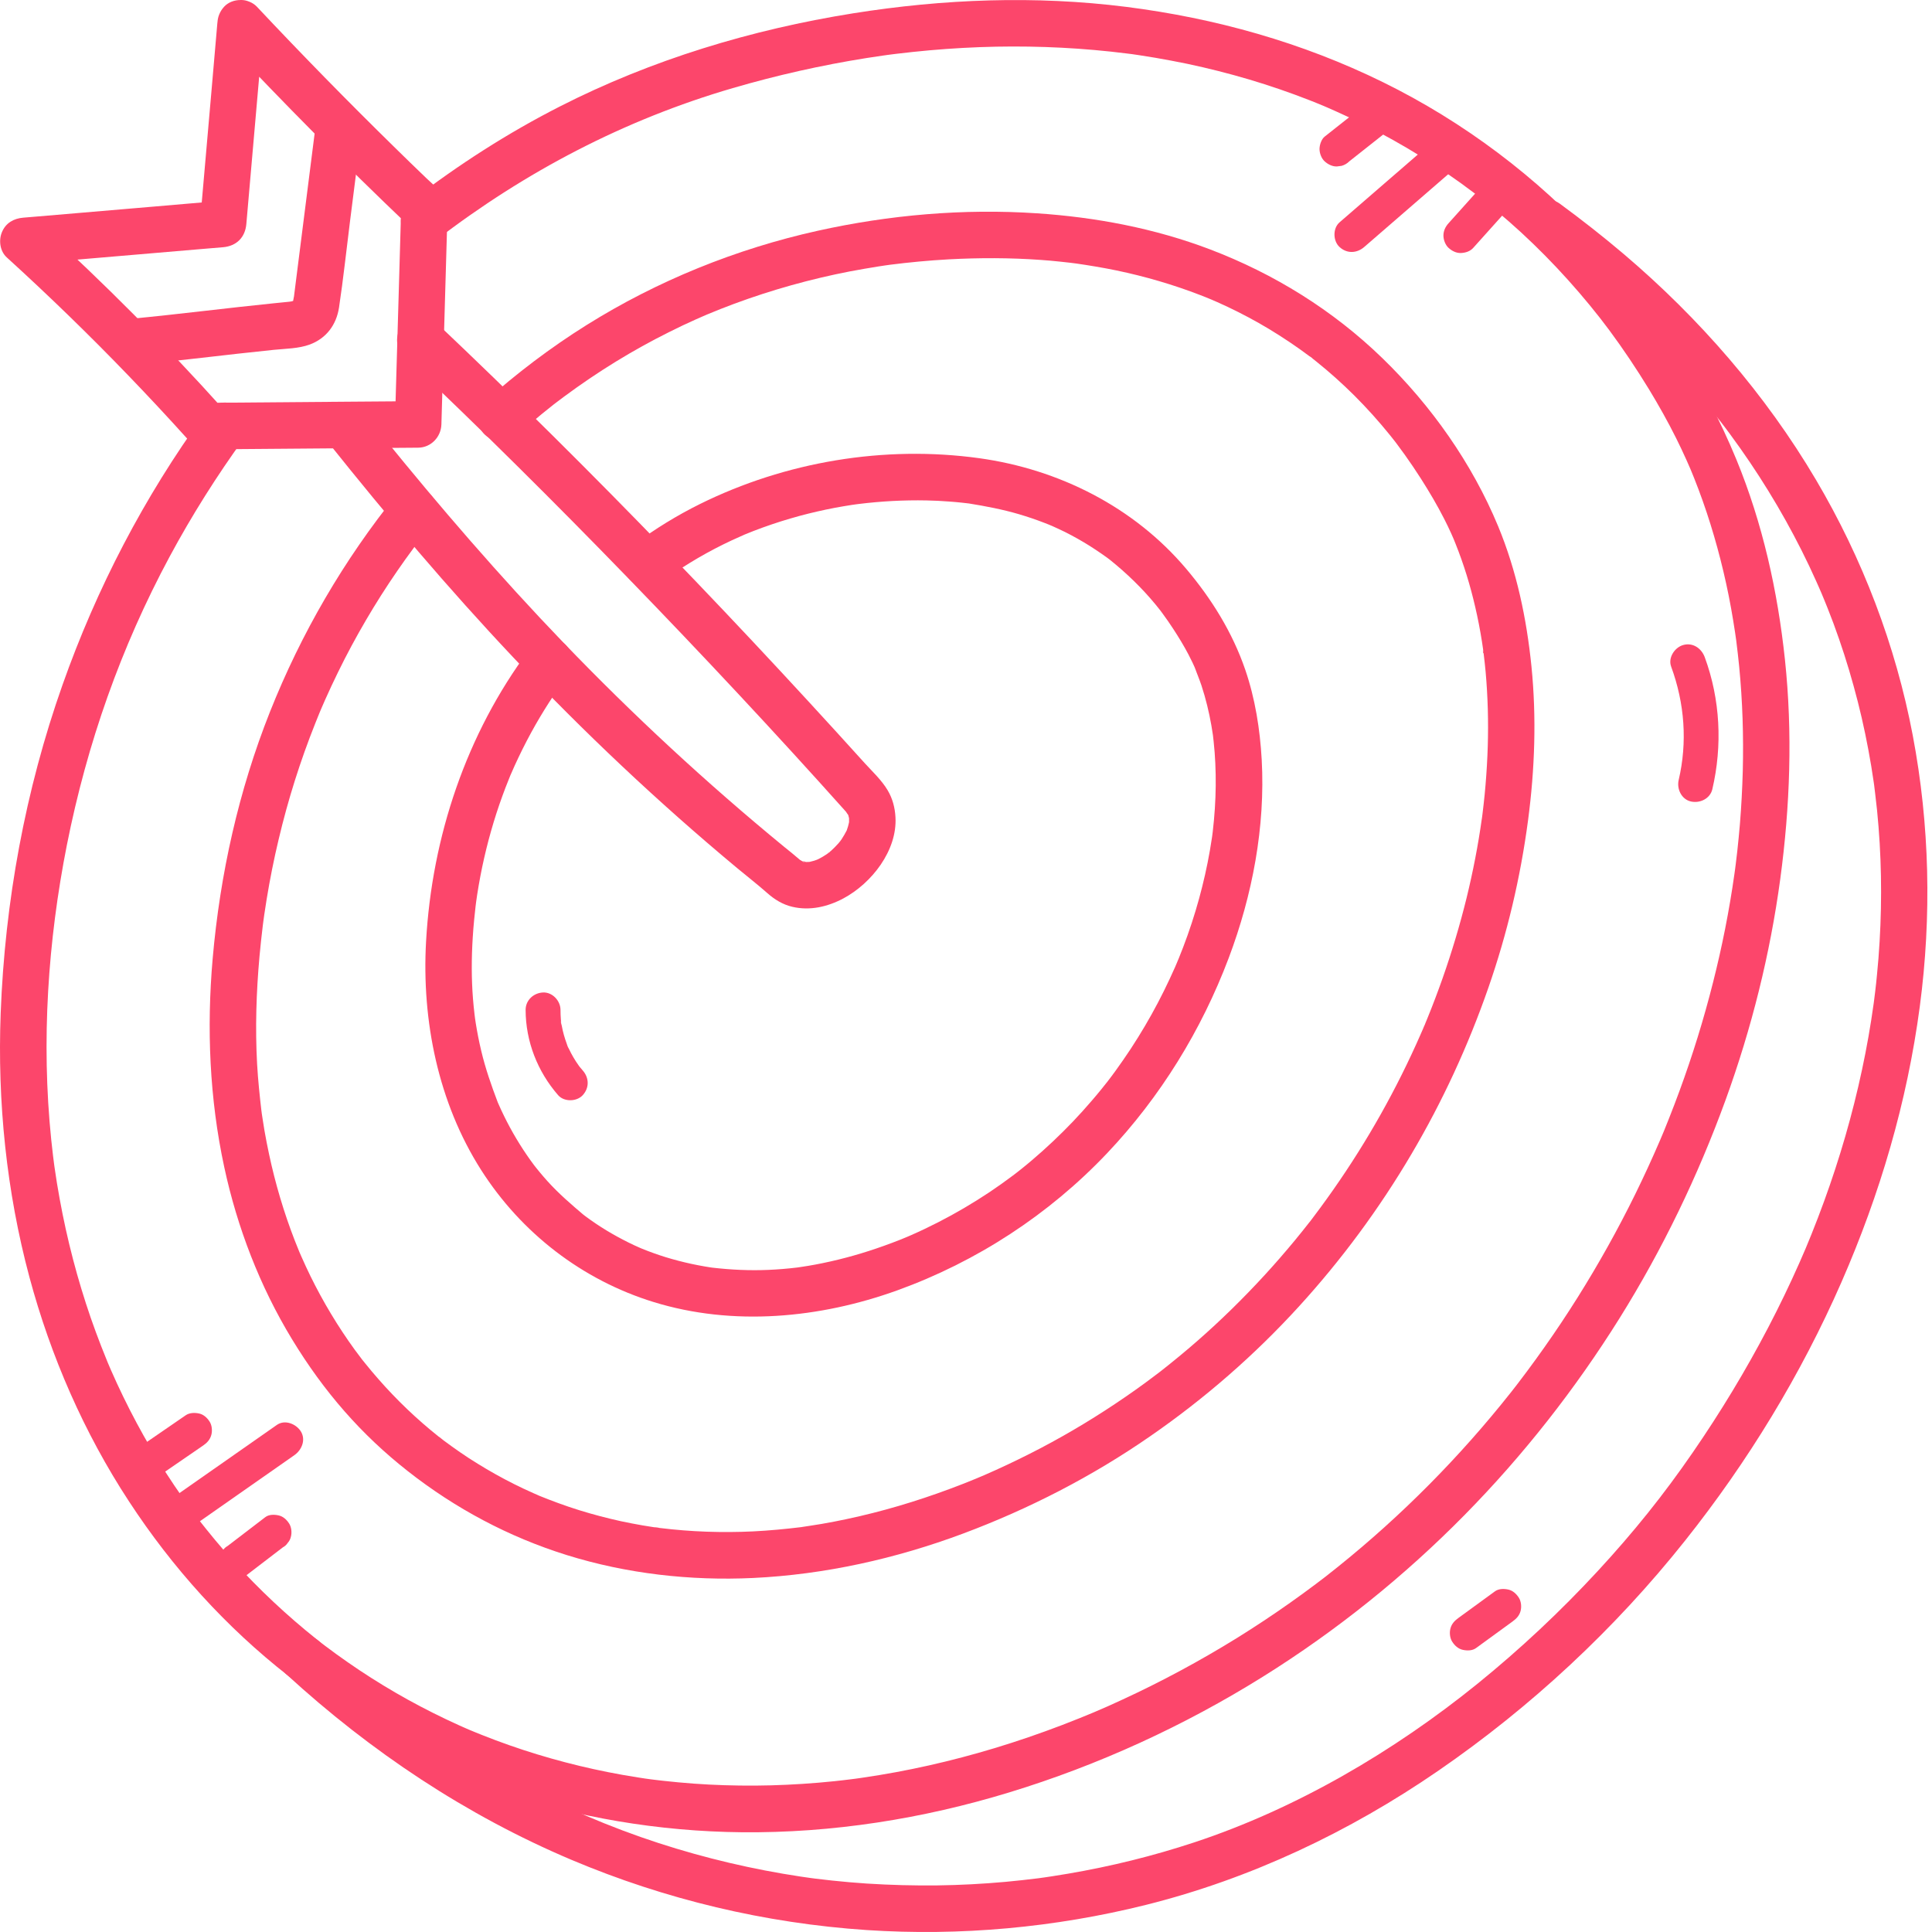 <?xml version="1.0" encoding="UTF-8"?>
<svg xmlns="http://www.w3.org/2000/svg" width="48" height="48" viewBox="0 0 51 51" fill="none">
  <path d="M5.392 10.935C3.804 13.12 2.548 15.535 1.649 18.082C0.667 20.86 0.129 23.802 0.018 26.745C-0.071 29.084 0.17 31.451 0.777 33.714C1.338 35.803 2.218 37.821 3.403 39.63C4.546 41.38 5.964 42.952 7.611 44.239C9.286 45.548 11.152 46.572 13.161 47.273C15.17 47.974 17.404 48.346 19.58 48.367C21.966 48.391 24.358 48.012 26.638 47.316C28.991 46.599 31.258 45.559 33.345 44.256C35.278 43.049 37.072 41.608 38.67 39.983C40.213 38.415 41.584 36.667 42.75 34.801C43.884 32.985 44.82 31.046 45.552 29.034C46.237 27.147 46.726 25.19 46.995 23.2C47.254 21.282 47.322 19.34 47.118 17.412C46.926 15.604 46.529 13.816 45.837 12.132C44.974 10.034 43.703 8.105 42.177 6.431C40.575 4.675 38.639 3.217 36.508 2.17C34.372 1.12 32.082 0.479 29.726 0.181C27.329 -0.121 24.901 -0.028 22.518 0.352C19.837 0.78 17.201 1.576 14.778 2.811C13.406 3.51 12.107 4.344 10.886 5.283C10.623 5.484 10.483 5.811 10.666 6.124C10.817 6.382 11.241 6.548 11.505 6.344C13.868 4.527 16.491 3.157 19.342 2.326C20.501 1.988 21.682 1.721 22.875 1.532C23.017 1.51 23.16 1.488 23.302 1.468C23.343 1.462 23.383 1.457 23.424 1.451C23.411 1.452 23.34 1.462 23.413 1.452C23.494 1.441 23.575 1.431 23.657 1.421C23.95 1.386 24.245 1.354 24.539 1.328C25.123 1.276 25.71 1.244 26.297 1.232C27.452 1.21 28.608 1.268 29.754 1.413C29.793 1.418 29.833 1.423 29.872 1.428C29.861 1.426 29.782 1.415 29.855 1.425C29.923 1.435 29.991 1.445 30.06 1.455C30.206 1.477 30.351 1.5 30.497 1.525C30.776 1.573 31.056 1.626 31.334 1.683C31.887 1.8 32.434 1.938 32.977 2.099C33.516 2.259 34.048 2.442 34.572 2.647C34.699 2.696 34.824 2.748 34.949 2.8C34.966 2.807 35.057 2.845 34.963 2.806C34.99 2.817 35.017 2.829 35.042 2.84C35.114 2.871 35.185 2.902 35.255 2.934C35.511 3.048 35.765 3.168 36.017 3.295C37.029 3.803 37.997 4.401 38.9 5.084C38.932 5.107 38.962 5.132 38.994 5.155C38.996 5.156 39.073 5.216 39.026 5.179C38.98 5.143 39.056 5.203 39.058 5.204C39.089 5.229 39.121 5.253 39.151 5.278C39.268 5.37 39.383 5.465 39.498 5.561C39.72 5.746 39.937 5.938 40.151 6.133C40.584 6.532 40.997 6.951 41.391 7.389C41.789 7.83 42.178 8.307 42.481 8.716C42.853 9.218 43.2 9.738 43.526 10.271C43.783 10.694 44.026 11.126 44.247 11.569C44.34 11.757 44.431 11.948 44.517 12.14C44.559 12.233 44.598 12.327 44.64 12.42C44.668 12.484 44.622 12.376 44.62 12.374C44.631 12.402 44.642 12.429 44.654 12.456C44.676 12.51 44.698 12.564 44.72 12.618C45.039 13.418 45.294 14.243 45.493 15.083C45.595 15.512 45.681 15.944 45.752 16.38C45.769 16.485 45.786 16.592 45.802 16.698C45.81 16.751 45.818 16.805 45.825 16.858C45.846 17.004 45.816 16.777 45.834 16.924C45.862 17.148 45.888 17.37 45.91 17.595C45.999 18.51 46.028 19.43 46.005 20.349C45.992 20.82 45.967 21.289 45.929 21.758C45.909 21.995 45.886 22.231 45.86 22.468C45.848 22.583 45.834 22.698 45.819 22.812C45.812 22.87 45.805 22.927 45.797 22.985C45.815 22.848 45.792 23.017 45.785 23.067C45.649 24.033 45.459 24.991 45.219 25.937C44.974 26.907 44.678 27.864 44.333 28.802C44.246 29.04 44.155 29.276 44.062 29.512C44.017 29.627 43.971 29.741 43.925 29.854C43.901 29.91 43.878 29.967 43.853 30.025C43.9 29.913 43.829 30.083 43.812 30.121C43.609 30.593 43.394 31.059 43.168 31.52C42.709 32.454 42.201 33.364 41.648 34.245C41.368 34.691 41.076 35.13 40.772 35.56C40.619 35.777 40.464 35.992 40.305 36.205C40.229 36.308 40.151 36.41 40.073 36.512C40.03 36.567 40.079 36.504 40.085 36.497C40.063 36.527 40.04 36.555 40.018 36.584C39.972 36.642 39.927 36.7 39.882 36.758C38.535 38.459 37 40.01 35.309 41.367C35.205 41.451 35.1 41.533 34.995 41.616C34.991 41.618 34.916 41.676 34.966 41.638C35.022 41.596 34.927 41.669 34.915 41.677C34.853 41.724 34.793 41.77 34.732 41.816C34.51 41.983 34.284 42.148 34.057 42.308C33.598 42.633 33.13 42.942 32.653 43.239C31.678 43.842 30.667 44.387 29.626 44.867C29.499 44.926 29.37 44.984 29.242 45.042C29.127 45.093 28.932 45.178 28.87 45.203C28.818 45.225 28.598 45.316 28.487 45.36C28.334 45.422 28.181 45.482 28.026 45.541C27.442 45.764 26.852 45.966 26.253 46.147C25.114 46.491 23.951 46.755 22.774 46.926C22.745 46.93 22.715 46.935 22.686 46.939C22.67 46.941 22.547 46.958 22.62 46.949C22.686 46.94 22.589 46.952 22.584 46.953C22.545 46.958 22.506 46.963 22.466 46.968C22.32 46.987 22.173 47.003 22.027 47.019C21.746 47.048 21.465 47.072 21.184 47.09C20.631 47.126 20.078 47.142 19.524 47.134C18.971 47.127 18.443 47.1 17.904 47.049C17.776 47.037 17.648 47.025 17.52 47.01C17.456 47.003 17.393 46.995 17.329 46.988C17.302 46.984 17.275 46.982 17.247 46.978C17.231 46.976 17.082 46.957 17.164 46.968C17.221 46.976 17.064 46.953 17.029 46.949C16.967 46.94 16.903 46.93 16.84 46.92C16.705 46.899 16.572 46.877 16.438 46.853C15.419 46.672 14.415 46.41 13.438 46.067C13.198 45.982 12.96 45.894 12.723 45.799C12.666 45.777 12.609 45.754 12.552 45.73C12.526 45.721 12.373 45.655 12.432 45.681C12.491 45.707 12.332 45.638 12.313 45.63C12.249 45.601 12.185 45.573 12.121 45.545C11.662 45.338 11.212 45.112 10.77 44.869C10.332 44.626 9.904 44.366 9.486 44.088C9.278 43.949 9.073 43.806 8.871 43.66C8.775 43.589 8.678 43.518 8.581 43.445C8.556 43.427 8.419 43.321 8.52 43.4C8.466 43.358 8.412 43.315 8.358 43.272C7.575 42.648 6.843 41.961 6.171 41.22C6.002 41.033 5.838 40.844 5.677 40.651C5.598 40.557 5.522 40.463 5.446 40.368C5.408 40.32 5.37 40.273 5.332 40.225C5.316 40.205 5.3 40.184 5.284 40.164C5.24 40.108 5.338 40.235 5.268 40.143C4.961 39.739 4.668 39.324 4.393 38.897C3.833 38.029 3.345 37.115 2.93 36.169C2.904 36.111 2.88 36.053 2.855 35.994C2.844 35.97 2.834 35.944 2.823 35.919C2.833 35.941 2.868 36.026 2.823 35.916C2.772 35.789 2.72 35.664 2.671 35.536C2.575 35.289 2.483 35.04 2.396 34.79C2.221 34.282 2.065 33.767 1.929 33.247C1.79 32.716 1.672 32.181 1.574 31.641C1.524 31.367 1.479 31.092 1.44 30.817C1.436 30.787 1.411 30.604 1.427 30.721C1.418 30.653 1.409 30.585 1.401 30.518C1.384 30.373 1.367 30.226 1.352 30.081C1.085 27.481 1.265 24.837 1.765 22.308C2.299 19.62 3.195 17.081 4.475 14.699C5.063 13.606 5.726 12.554 6.455 11.551C6.65 11.283 6.5 10.866 6.235 10.71C5.925 10.528 5.591 10.661 5.396 10.93L5.392 10.935Z" fill="#FC466B"/>
  <path d="M13.673 11.467C13.881 11.282 14.092 11.1 14.308 10.924C14.412 10.839 14.517 10.757 14.621 10.673C14.697 10.612 14.555 10.723 14.632 10.665C14.655 10.647 14.678 10.63 14.7 10.613C14.76 10.567 14.82 10.522 14.882 10.476C15.326 10.147 15.784 9.836 16.255 9.547C16.726 9.258 17.18 9.007 17.659 8.768C17.896 8.648 18.136 8.535 18.378 8.427C18.437 8.401 18.495 8.376 18.554 8.35C18.586 8.336 18.74 8.27 18.633 8.315C18.76 8.262 18.886 8.211 19.013 8.16C19.997 7.772 21.014 7.466 22.049 7.243C22.304 7.188 22.561 7.139 22.819 7.095C22.942 7.073 23.068 7.053 23.192 7.033C23.254 7.023 23.317 7.015 23.378 7.005C23.418 6.999 23.613 6.973 23.483 6.99C24.002 6.924 24.522 6.875 25.044 6.846C25.851 6.803 26.662 6.803 27.469 6.861C27.642 6.873 27.815 6.888 27.988 6.907C28.073 6.915 28.157 6.925 28.242 6.935C28.285 6.94 28.327 6.945 28.37 6.951C28.388 6.953 28.406 6.956 28.425 6.958C28.555 6.974 28.313 6.942 28.39 6.953C28.753 7.006 29.112 7.065 29.471 7.139C30.228 7.297 30.973 7.514 31.693 7.793C31.783 7.827 31.871 7.863 31.959 7.9C31.978 7.907 31.997 7.916 32.016 7.923C32.093 7.955 31.908 7.875 31.983 7.91C32.033 7.933 32.085 7.954 32.135 7.976C32.319 8.058 32.502 8.144 32.682 8.235C33.052 8.421 33.413 8.625 33.762 8.848C33.948 8.966 34.131 9.089 34.31 9.216C34.394 9.277 34.479 9.338 34.563 9.401C34.583 9.417 34.663 9.459 34.671 9.482C34.661 9.448 34.588 9.418 34.653 9.468C34.683 9.492 34.712 9.515 34.742 9.539C35.093 9.82 35.428 10.12 35.747 10.437C36.082 10.771 36.399 11.124 36.697 11.493C36.734 11.539 36.77 11.585 36.807 11.632C36.822 11.652 36.879 11.724 36.805 11.628C36.821 11.649 36.836 11.669 36.852 11.69C36.93 11.793 37.006 11.898 37.081 12.002C37.231 12.211 37.373 12.424 37.512 12.64C37.731 12.984 37.94 13.337 38.125 13.701C38.189 13.825 38.249 13.952 38.307 14.079C38.335 14.141 38.362 14.204 38.389 14.266C38.44 14.382 38.341 14.147 38.378 14.242C38.393 14.279 38.408 14.314 38.422 14.351C38.64 14.895 38.812 15.456 38.943 16.026C39.013 16.327 39.072 16.632 39.12 16.938C39.132 17.011 39.143 17.085 39.153 17.159C39.155 17.175 39.158 17.191 39.159 17.207C39.167 17.268 39.136 17.251 39.15 17.139C39.145 17.179 39.161 17.229 39.166 17.267C39.186 17.423 39.202 17.581 39.217 17.737C39.275 18.389 39.293 19.047 39.273 19.702C39.263 20.039 39.243 20.376 39.215 20.712C39.201 20.883 39.185 21.052 39.165 21.223C39.155 21.305 39.147 21.389 39.136 21.471C39.131 21.513 39.124 21.554 39.12 21.596C39.117 21.616 39.108 21.683 39.121 21.584C39.136 21.475 39.121 21.584 39.117 21.61C39.019 22.313 38.883 23.01 38.715 23.7C38.538 24.419 38.325 25.13 38.079 25.829C37.954 26.183 37.821 26.535 37.679 26.883C37.661 26.924 37.644 26.968 37.627 27.009C37.62 27.028 37.563 27.175 37.598 27.081C37.632 26.986 37.577 27.13 37.567 27.152C37.546 27.2 37.525 27.248 37.504 27.296C37.425 27.476 37.344 27.657 37.26 27.835C36.594 29.26 35.785 30.619 34.851 31.885C34.793 31.962 34.736 32.04 34.678 32.117C34.648 32.155 34.621 32.197 34.59 32.233C34.679 32.132 34.598 32.221 34.559 32.272C34.435 32.431 34.309 32.588 34.181 32.743C33.923 33.055 33.657 33.361 33.383 33.66C32.822 34.271 32.23 34.852 31.606 35.398C31.292 35.673 30.969 35.938 30.641 36.196C30.617 36.215 30.552 36.27 30.662 36.18C30.645 36.193 30.628 36.207 30.611 36.219C30.57 36.25 30.53 36.281 30.489 36.311C30.402 36.377 30.315 36.442 30.227 36.507C30.056 36.632 29.883 36.755 29.709 36.874C28.993 37.367 28.248 37.819 27.479 38.223C27.088 38.428 26.692 38.621 26.291 38.803C26.192 38.847 26.094 38.89 25.996 38.934C25.947 38.954 25.897 38.977 25.848 38.997C25.979 38.941 25.809 39.013 25.765 39.032C25.536 39.127 25.305 39.217 25.073 39.303C24.184 39.634 23.273 39.905 22.345 40.101C22.126 40.148 21.907 40.19 21.687 40.228C21.583 40.246 21.477 40.262 21.372 40.278C21.319 40.286 21.267 40.294 21.214 40.302C21.192 40.305 21.17 40.308 21.147 40.312C21.068 40.323 21.273 40.295 21.154 40.312C20.731 40.363 20.306 40.404 19.88 40.425C19.062 40.464 18.239 40.436 17.426 40.336C17.405 40.334 17.385 40.331 17.364 40.329C17.253 40.315 17.396 40.329 17.406 40.335C17.373 40.316 17.301 40.32 17.265 40.315C17.166 40.3 17.065 40.285 16.965 40.267C16.774 40.234 16.584 40.197 16.395 40.157C16.022 40.075 15.652 39.978 15.289 39.865C14.925 39.752 14.567 39.619 14.214 39.476C14.113 39.434 14.34 39.531 14.202 39.469C14.161 39.451 14.119 39.434 14.079 39.415C13.992 39.376 13.905 39.337 13.818 39.296C13.651 39.217 13.486 39.135 13.323 39.048C12.999 38.876 12.684 38.69 12.375 38.49C12.222 38.39 12.072 38.287 11.924 38.18C11.853 38.128 11.781 38.077 11.711 38.024C11.677 37.998 11.643 37.967 11.606 37.944C11.753 38.036 11.618 37.954 11.581 37.924C11.005 37.466 10.469 36.954 9.985 36.4C9.863 36.261 9.745 36.121 9.63 35.977C9.602 35.943 9.575 35.907 9.546 35.873C9.461 35.764 9.602 35.947 9.538 35.861C9.48 35.785 9.423 35.709 9.366 35.632C9.143 35.325 8.934 35.008 8.739 34.684C8.544 34.361 8.363 34.027 8.196 33.688C8.112 33.516 8.032 33.343 7.955 33.168C7.936 33.125 7.918 33.083 7.899 33.04C7.855 32.939 7.95 33.164 7.892 33.022C7.854 32.93 7.816 32.836 7.78 32.743C7.493 32.004 7.267 31.241 7.102 30.465C7.058 30.258 7.017 30.051 6.981 29.843C6.964 29.744 6.948 29.646 6.934 29.548C6.926 29.499 6.919 29.449 6.911 29.399C6.909 29.378 6.905 29.356 6.903 29.335C6.886 29.218 6.914 29.428 6.904 29.35C6.855 28.929 6.811 28.51 6.787 28.089C6.735 27.141 6.765 26.192 6.85 25.248C6.875 24.976 6.904 24.704 6.937 24.434C6.941 24.403 6.965 24.22 6.948 24.347C6.957 24.282 6.967 24.218 6.975 24.152C6.995 24.014 7.017 23.876 7.039 23.737C7.126 23.206 7.231 22.678 7.356 22.156C7.602 21.114 7.925 20.09 8.322 19.095C8.345 19.036 8.37 18.977 8.393 18.918C8.403 18.892 8.414 18.868 8.424 18.842C8.43 18.826 8.474 18.72 8.446 18.789C8.419 18.853 8.454 18.769 8.457 18.762C8.471 18.729 8.485 18.695 8.5 18.662C8.529 18.596 8.557 18.53 8.587 18.463C8.694 18.224 8.805 17.985 8.921 17.749C9.151 17.277 9.4 16.815 9.666 16.361C9.922 15.924 10.194 15.496 10.482 15.078C10.625 14.869 10.774 14.662 10.925 14.458C10.963 14.406 11.001 14.356 11.039 14.306C11.061 14.276 11.083 14.248 11.105 14.218C11.099 14.227 11.05 14.29 11.093 14.234C11.178 14.127 11.261 14.019 11.347 13.914C11.548 13.664 11.608 13.285 11.347 13.044C11.124 12.839 10.694 12.778 10.479 13.044C9.075 14.786 7.952 16.713 7.125 18.794C6.299 20.874 5.809 23.076 5.614 25.304C5.453 27.146 5.53 29.002 5.92 30.811C6.263 32.405 6.861 33.959 7.708 35.352C8.555 36.746 9.54 37.871 10.757 38.828C12.016 39.819 13.431 40.573 14.961 41.05C16.543 41.543 18.226 41.733 19.878 41.655C21.772 41.565 23.645 41.146 25.419 40.484C27.163 39.832 28.83 38.975 30.361 37.914C31.794 36.924 33.117 35.773 34.291 34.485C35.416 33.252 36.415 31.898 37.261 30.461C38.078 29.076 38.756 27.605 39.285 26.086C39.787 24.647 40.137 23.163 40.337 21.652C40.515 20.308 40.562 18.944 40.427 17.594C40.299 16.327 40.035 15.07 39.547 13.891C38.858 12.231 37.781 10.705 36.493 9.456C35.188 8.19 33.635 7.227 31.939 6.582C30.481 6.028 28.929 5.734 27.375 5.631C25.441 5.501 23.475 5.672 21.584 6.092C19.434 6.569 17.353 7.411 15.485 8.58C14.534 9.175 13.635 9.857 12.798 10.604C12.557 10.818 12.563 11.258 12.798 11.473C13.054 11.709 13.409 11.702 13.665 11.473L13.673 11.467Z" fill="#FC466B"/>
  <path d="M17.381 15.419C17.918 15.021 18.49 14.669 19.089 14.373C19.238 14.3 19.387 14.229 19.54 14.163C19.579 14.146 19.619 14.129 19.659 14.111C19.638 14.12 19.548 14.157 19.656 14.111C19.736 14.078 19.817 14.046 19.898 14.014C20.213 13.893 20.532 13.784 20.858 13.689C21.183 13.593 21.491 13.518 21.811 13.45C21.964 13.418 22.114 13.39 22.268 13.364C22.344 13.352 22.42 13.339 22.497 13.327C22.54 13.321 22.582 13.315 22.625 13.309C22.671 13.303 22.659 13.304 22.59 13.314C22.615 13.31 22.641 13.307 22.666 13.304C23.26 13.231 23.858 13.198 24.456 13.21C24.659 13.214 24.863 13.224 25.065 13.24C25.169 13.247 25.275 13.257 25.379 13.268C25.423 13.273 25.469 13.278 25.513 13.283C25.541 13.287 25.569 13.29 25.598 13.293C25.736 13.31 25.504 13.278 25.569 13.289C26.02 13.362 26.464 13.446 26.902 13.575C27.128 13.642 27.35 13.717 27.569 13.802C27.615 13.82 27.662 13.838 27.709 13.857C27.723 13.863 27.841 13.907 27.741 13.869C27.64 13.831 27.758 13.878 27.772 13.884C27.89 13.936 28.006 13.991 28.121 14.047C28.344 14.159 28.561 14.282 28.773 14.415C28.876 14.48 28.976 14.547 29.076 14.616C29.126 14.651 29.176 14.687 29.226 14.722C29.254 14.743 29.281 14.763 29.308 14.784C29.406 14.856 29.211 14.705 29.315 14.79C29.747 15.139 30.146 15.524 30.5 15.953C30.544 16.007 30.587 16.061 30.631 16.116C30.691 16.191 30.544 15.998 30.636 16.123C30.654 16.148 30.674 16.173 30.692 16.199C30.788 16.329 30.88 16.462 30.968 16.597C31.112 16.817 31.249 17.042 31.371 17.274C31.408 17.345 31.443 17.416 31.478 17.488C31.497 17.529 31.516 17.57 31.534 17.61C31.557 17.663 31.605 17.814 31.537 17.611C31.593 17.775 31.663 17.935 31.717 18.099C31.829 18.442 31.915 18.793 31.977 19.148C31.992 19.235 32.005 19.321 32.019 19.409C32.043 19.571 32.002 19.257 32.02 19.422C32.026 19.471 32.032 19.52 32.037 19.571C32.058 19.762 32.072 19.954 32.081 20.146C32.1 20.544 32.095 20.944 32.069 21.342C32.056 21.547 32.037 21.753 32.013 21.958C32.007 22.012 31.998 22.067 31.992 22.122C31.992 22.117 32.015 21.957 32.001 22.056C31.997 22.078 31.994 22.101 31.991 22.122C31.975 22.232 31.957 22.342 31.938 22.451C31.864 22.878 31.768 23.3 31.654 23.717C31.534 24.154 31.393 24.585 31.231 25.008C31.193 25.109 31.154 25.208 31.112 25.309C31.095 25.351 31.017 25.523 31.097 25.346C31.07 25.406 31.044 25.468 31.019 25.529C30.925 25.741 30.827 25.951 30.725 26.157C30.517 26.578 30.287 26.99 30.039 27.388C29.913 27.591 29.783 27.79 29.646 27.986C29.578 28.085 29.509 28.183 29.438 28.28C29.408 28.321 29.378 28.363 29.347 28.403C29.329 28.429 29.309 28.454 29.289 28.48C29.277 28.495 29.191 28.604 29.256 28.524C29.319 28.448 29.207 28.586 29.186 28.612C29.147 28.663 29.107 28.712 29.066 28.762C28.985 28.862 28.903 28.96 28.819 29.057C28.66 29.243 28.495 29.425 28.326 29.603C27.982 29.963 27.62 30.305 27.241 30.627C27.15 30.704 27.058 30.781 26.965 30.855C26.918 30.893 26.87 30.928 26.824 30.966C26.755 31.023 26.945 30.874 26.837 30.956C26.805 30.981 26.773 31.006 26.741 31.029C26.537 31.183 26.328 31.33 26.116 31.473C25.681 31.762 25.231 32.027 24.767 32.264C24.529 32.386 24.288 32.501 24.044 32.608C24.018 32.618 23.992 32.63 23.965 32.642C23.834 32.7 24.064 32.601 23.973 32.639C23.906 32.666 23.84 32.694 23.774 32.721C23.629 32.778 23.483 32.834 23.336 32.886C22.805 33.077 22.262 33.232 21.709 33.345C21.584 33.371 21.46 33.394 21.334 33.415C21.265 33.426 21.197 33.437 21.128 33.447C21.101 33.451 21.073 33.454 21.046 33.459C21.08 33.454 21.225 33.43 21.046 33.459C20.791 33.49 20.535 33.511 20.28 33.522C19.789 33.543 19.302 33.52 18.814 33.464C18.683 33.45 18.935 33.483 18.847 33.469C18.817 33.464 18.786 33.461 18.755 33.456C18.706 33.448 18.657 33.441 18.608 33.432C18.487 33.411 18.366 33.388 18.246 33.362C18.021 33.313 17.798 33.255 17.578 33.188C17.359 33.12 17.149 33.045 16.939 32.959C16.923 32.953 16.813 32.907 16.914 32.949C17.016 32.991 16.906 32.946 16.89 32.938C16.842 32.917 16.793 32.895 16.745 32.873C16.644 32.826 16.544 32.777 16.446 32.725C16.249 32.623 16.058 32.513 15.871 32.394C15.778 32.335 15.687 32.273 15.596 32.209C15.553 32.18 15.512 32.149 15.47 32.118C15.451 32.105 15.433 32.091 15.415 32.076C15.336 32.017 15.374 32.042 15.428 32.089C15.086 31.799 14.751 31.512 14.45 31.178C14.38 31.1 14.311 31.02 14.244 30.939C14.211 30.899 14.178 30.858 14.144 30.816C14.133 30.803 14.062 30.708 14.127 30.796C14.192 30.883 14.114 30.777 14.1 30.76C13.965 30.58 13.839 30.395 13.72 30.205C13.6 30.012 13.487 29.816 13.383 29.613C13.331 29.511 13.28 29.408 13.231 29.303C13.21 29.259 13.191 29.215 13.171 29.17C13.159 29.142 13.147 29.115 13.134 29.087C13.078 28.959 13.161 29.156 13.139 29.098C12.97 28.652 12.814 28.207 12.704 27.742C12.645 27.496 12.597 27.249 12.557 26.999C12.549 26.948 12.542 26.895 12.534 26.843C12.515 26.708 12.546 26.96 12.538 26.869C12.534 26.836 12.529 26.803 12.526 26.771C12.51 26.638 12.497 26.505 12.486 26.371C12.443 25.832 12.445 25.291 12.479 24.75C12.489 24.591 12.501 24.433 12.517 24.274C12.524 24.195 12.533 24.117 12.542 24.038C12.546 23.995 12.551 23.951 12.556 23.908C12.56 23.876 12.581 23.718 12.561 23.862C12.605 23.535 12.662 23.209 12.729 22.886C12.863 22.248 13.04 21.62 13.263 21.008C13.316 20.864 13.37 20.721 13.428 20.579C13.44 20.547 13.454 20.516 13.466 20.484C13.527 20.332 13.433 20.56 13.473 20.467C13.51 20.382 13.547 20.296 13.586 20.211C13.719 19.919 13.862 19.631 14.016 19.348C14.315 18.799 14.655 18.273 15.029 17.771C15.222 17.513 15.08 17.073 14.81 16.93C14.488 16.759 14.176 16.875 13.97 17.15C12.308 19.375 11.401 22.091 11.247 24.855C11.13 26.945 11.567 29.106 12.7 30.884C13.759 32.546 15.368 33.789 17.252 34.37C19.351 35.018 21.642 34.8 23.687 34.062C25.783 33.304 27.689 32.063 29.224 30.443C30.63 28.959 31.715 27.197 32.436 25.286C33.06 23.632 33.404 21.825 33.306 20.054C33.261 19.251 33.133 18.442 32.872 17.68C32.534 16.694 31.982 15.807 31.312 15.014C29.931 13.38 27.949 12.386 25.847 12.095C23.344 11.75 20.736 12.186 18.473 13.307C17.873 13.605 17.302 13.955 16.765 14.354C16.507 14.544 16.351 14.895 16.545 15.194C16.709 15.449 17.108 15.62 17.384 15.415L17.381 15.419Z" fill="#FC466B"/>
  <path d="M7.563 44.2C9.783 46.237 12.309 47.921 15.085 49.095C17.563 50.142 20.196 50.769 22.881 50.949C25.347 51.112 27.849 50.883 30.247 50.285C33.012 49.594 35.614 48.361 37.96 46.748C40.415 45.06 42.627 43.002 44.481 40.67C46.139 38.586 47.541 36.287 48.61 33.845C49.627 31.521 50.344 29.088 50.678 26.569C50.993 24.189 50.94 21.773 50.492 19.412C50.042 17.04 49.166 14.746 47.938 12.667C46.605 10.41 44.859 8.403 42.866 6.709C42.317 6.243 41.749 5.798 41.169 5.372C40.901 5.176 40.484 5.327 40.329 5.592C40.147 5.904 40.281 6.237 40.549 6.433C41.089 6.829 41.567 7.207 42.099 7.664C42.602 8.097 43.089 8.548 43.557 9.019C44.008 9.473 44.443 9.945 44.857 10.436C45.062 10.679 45.263 10.926 45.457 11.178C45.399 11.103 45.513 11.253 45.528 11.272C45.571 11.328 45.613 11.385 45.656 11.443C45.751 11.573 45.846 11.703 45.939 11.835C46.631 12.816 47.241 13.853 47.757 14.938C47.819 15.068 47.879 15.2 47.938 15.331C47.965 15.393 47.993 15.454 48.02 15.515C48.036 15.551 48.051 15.585 48.066 15.621C48.071 15.633 48.131 15.772 48.103 15.707C48.078 15.648 48.114 15.735 48.116 15.74C48.131 15.776 48.146 15.812 48.16 15.846C48.19 15.917 48.218 15.987 48.246 16.059C48.299 16.192 48.349 16.326 48.4 16.459C48.601 17.002 48.779 17.554 48.932 18.112C49.086 18.666 49.215 19.228 49.32 19.793C49.374 20.08 49.422 20.369 49.463 20.657C49.468 20.694 49.474 20.733 49.479 20.769C49.477 20.76 49.466 20.674 49.475 20.746C49.483 20.811 49.492 20.876 49.499 20.943C49.518 21.093 49.534 21.243 49.55 21.393C49.665 22.542 49.685 23.7 49.617 24.853C49.6 25.149 49.577 25.444 49.547 25.739C49.534 25.882 49.518 26.026 49.501 26.169C49.493 26.235 49.485 26.302 49.476 26.369C49.472 26.397 49.469 26.427 49.465 26.455C49.442 26.638 49.475 26.386 49.46 26.492C49.379 27.077 49.277 27.66 49.153 28.237C48.902 29.416 48.564 30.578 48.152 31.71C48.045 32.004 47.933 32.295 47.817 32.585C47.69 32.9 47.642 33.012 47.499 33.337C47.245 33.911 46.972 34.476 46.682 35.032C46.086 36.174 45.419 37.276 44.688 38.337C43.918 39.457 43.122 40.448 42.18 41.468C41.192 42.537 40.128 43.535 38.997 44.451C36.794 46.233 34.218 47.746 31.523 48.635C30.436 48.994 29.321 49.269 28.192 49.461C28.05 49.486 27.909 49.508 27.766 49.53C27.7 49.54 27.633 49.55 27.566 49.56C27.528 49.565 27.49 49.571 27.452 49.575C27.543 49.563 27.46 49.575 27.414 49.581C27.125 49.617 26.835 49.649 26.545 49.676C25.946 49.73 25.346 49.762 24.745 49.77C24.143 49.777 23.5 49.761 22.879 49.721C22.575 49.701 22.27 49.674 21.966 49.642C21.824 49.627 21.681 49.61 21.538 49.593C21.518 49.59 21.284 49.56 21.394 49.574C21.312 49.563 21.231 49.551 21.149 49.539C19.874 49.348 18.616 49.052 17.39 48.654C14.812 47.816 12.325 46.477 10.157 44.797C9.559 44.334 8.984 43.842 8.428 43.332C8.184 43.108 7.802 43.09 7.56 43.332C7.333 43.559 7.315 43.976 7.56 44.201L7.563 44.2Z" fill="#FC466B"/>
  <path d="M8.668 11.684C10.225 13.632 11.836 15.539 13.549 17.354C15.407 19.325 17.38 21.185 19.462 22.918C19.727 23.138 20 23.35 20.258 23.578C20.446 23.745 20.667 23.88 20.914 23.937C21.379 24.047 21.85 23.937 22.265 23.715C23.008 23.317 23.689 22.452 23.638 21.571C23.625 21.321 23.561 21.079 23.433 20.863C23.275 20.595 23.028 20.367 22.821 20.139C22.335 19.6 21.845 19.064 21.354 18.53C20.369 17.459 19.373 16.397 18.367 15.346C16.384 13.273 14.359 11.239 12.287 9.253C12.035 9.011 11.783 8.771 11.528 8.53C11.295 8.309 10.889 8.281 10.661 8.53C10.432 8.78 10.412 9.164 10.661 9.4C12.675 11.309 14.645 13.263 16.576 15.256C18.534 17.276 20.457 19.331 22.332 21.428C22.345 21.442 22.358 21.459 22.372 21.471C22.436 21.532 22.329 21.425 22.329 21.413C22.329 21.434 22.383 21.501 22.394 21.518C22.455 21.618 22.348 21.364 22.389 21.505C22.401 21.546 22.411 21.588 22.421 21.63C22.443 21.721 22.415 21.454 22.413 21.596C22.413 21.63 22.413 21.666 22.413 21.701C22.412 21.849 22.445 21.559 22.417 21.684C22.407 21.728 22.398 21.774 22.385 21.818C22.374 21.854 22.362 21.889 22.35 21.925C22.308 22.048 22.421 21.788 22.35 21.924C22.308 22.002 22.266 22.08 22.216 22.154C22.2 22.177 22.104 22.307 22.175 22.214C22.247 22.12 22.151 22.24 22.136 22.258C22.072 22.331 22.003 22.399 21.931 22.465C21.913 22.48 21.84 22.522 21.838 22.543C21.844 22.504 21.954 22.458 21.889 22.503C21.869 22.516 21.849 22.532 21.828 22.546C21.754 22.596 21.677 22.642 21.597 22.681C21.576 22.691 21.549 22.698 21.532 22.712C21.536 22.709 21.686 22.655 21.6 22.683C21.564 22.694 21.53 22.709 21.493 22.72C21.456 22.731 21.422 22.74 21.386 22.748C21.364 22.753 21.342 22.756 21.32 22.761C21.249 22.778 21.487 22.747 21.39 22.751C21.351 22.751 21.311 22.756 21.272 22.755C21.25 22.755 21.229 22.752 21.207 22.751C21.144 22.748 21.189 22.71 21.293 22.763C21.265 22.75 21.224 22.748 21.192 22.74C21.176 22.735 21.159 22.729 21.143 22.724C21.051 22.699 21.273 22.799 21.195 22.745C21.166 22.725 21.132 22.708 21.103 22.691C21.012 22.64 21.201 22.782 21.151 22.729C21.137 22.715 21.122 22.703 21.108 22.691C20.976 22.575 20.838 22.466 20.701 22.355C18.654 20.675 16.709 18.874 14.873 16.963C13.194 15.217 11.611 13.381 10.086 11.498C9.902 11.271 9.719 11.043 9.537 10.815C9.335 10.562 8.876 10.588 8.669 10.815C8.423 11.082 8.454 11.414 8.669 11.684H8.668Z" fill="#FC466B"/>
  <path d="M5.915 1.05C7.488 2.725 9.106 4.355 10.768 5.939L10.589 5.504C10.57 6.147 10.552 6.791 10.534 7.434C10.504 8.454 10.475 9.475 10.445 10.495C10.438 10.731 10.432 10.967 10.424 11.204C10.629 10.999 10.833 10.795 11.038 10.59C10.411 10.595 9.784 10.599 9.157 10.604L6.157 10.628L5.469 10.633C5.613 10.693 5.758 10.753 5.903 10.812C4.368 9.103 2.746 7.472 1.048 5.926C0.903 6.276 0.758 6.625 0.613 6.975C1.207 6.925 1.801 6.873 2.394 6.823C3.342 6.742 4.288 6.661 5.235 6.581L5.89 6.526C6.243 6.495 6.473 6.267 6.503 5.911C6.555 5.313 6.608 4.717 6.659 4.12C6.741 3.172 6.824 2.225 6.907 1.278C6.927 1.056 6.945 0.836 6.965 0.615C6.993 0.294 6.663 -0.013 6.351 0C5.995 0.016 5.767 0.271 5.737 0.615C5.686 1.213 5.633 1.809 5.582 2.406C5.499 3.354 5.417 4.301 5.334 5.248C5.314 5.47 5.296 5.69 5.276 5.911C5.481 5.706 5.685 5.502 5.89 5.296C5.296 5.347 4.702 5.398 4.109 5.449C3.161 5.53 2.215 5.611 1.268 5.691C1.049 5.709 0.832 5.728 0.613 5.746C0.363 5.767 0.154 5.884 0.053 6.124C-0.04 6.341 -0.003 6.63 0.179 6.795C1.287 7.804 2.364 8.848 3.403 9.928C3.923 10.468 4.434 11.016 4.936 11.573C5.094 11.749 5.269 11.858 5.51 11.861C5.57 11.861 5.632 11.861 5.692 11.86L9.715 11.828C10.156 11.824 10.598 11.82 11.038 11.818C11.377 11.815 11.642 11.537 11.652 11.203C11.684 10.091 11.716 8.978 11.748 7.865C11.766 7.216 11.784 6.567 11.804 5.917C11.808 5.783 11.82 5.648 11.815 5.514C11.804 5.151 11.493 4.934 11.253 4.702C10.976 4.436 10.699 4.168 10.424 3.897C9.185 2.683 7.971 1.444 6.783 0.179C6.562 -0.056 6.135 -0.061 5.915 0.179C5.685 0.431 5.68 0.797 5.915 1.048V1.05Z" fill="#FC466B"/>
  <path d="M3.435 9.647C4.7 9.528 5.96 9.364 7.226 9.235C7.54 9.203 7.881 9.204 8.179 9.094C8.614 8.931 8.879 8.575 8.949 8.12C9.063 7.363 9.144 6.598 9.24 5.837C9.344 5.015 9.448 4.191 9.553 3.369C9.593 3.048 9.241 2.741 8.939 2.754C8.572 2.77 8.368 3.026 8.325 3.369C8.152 4.733 7.979 6.099 7.806 7.464C7.795 7.553 7.783 7.644 7.772 7.734C7.767 7.775 7.762 7.814 7.757 7.854C7.744 7.961 7.779 7.75 7.757 7.841C7.75 7.873 7.746 7.905 7.739 7.937C7.734 7.956 7.709 8.057 7.734 7.977C7.763 7.875 7.693 8.054 7.745 7.965C7.776 7.931 7.771 7.933 7.733 7.972L7.785 7.929C7.682 8.008 7.863 7.917 7.789 7.931C7.76 7.936 7.73 7.948 7.701 7.954C7.679 7.959 7.58 7.98 7.668 7.963C7.755 7.945 7.656 7.963 7.634 7.965C7.498 7.979 7.362 7.991 7.226 8.006C6.622 8.067 6.019 8.136 5.415 8.205C4.755 8.28 4.096 8.355 3.435 8.417C3.115 8.447 2.805 8.678 2.821 9.032C2.834 9.339 3.092 9.679 3.435 9.647Z" fill="#FC466B"/>
  <path d="M44.113 17.594C44.473 18.57 44.545 19.597 44.313 20.59C44.258 20.825 44.386 21.1 44.635 21.157C44.871 21.211 45.142 21.085 45.201 20.835C45.471 19.683 45.411 18.461 45.001 17.348C44.915 17.115 44.689 16.956 44.435 17.026C44.21 17.088 44.028 17.358 44.113 17.593V17.594Z" fill="#FC466B"/>
  <path d="M4.26 38.916C4.63 38.663 4.999 38.409 5.367 38.155C5.467 38.087 5.545 38.001 5.578 37.88C5.609 37.769 5.596 37.623 5.532 37.525C5.468 37.426 5.375 37.339 5.257 37.313C5.139 37.288 5.004 37.29 4.902 37.36C4.533 37.613 4.163 37.868 3.795 38.121C3.696 38.19 3.617 38.276 3.584 38.396C3.553 38.507 3.567 38.653 3.631 38.752C3.695 38.85 3.788 38.937 3.906 38.963C4.023 38.989 4.158 38.986 4.26 38.916Z" fill="#FC466B"/>
  <path d="M5.199 40.212C6.057 39.612 6.915 39.011 7.773 38.411C7.969 38.273 8.08 38.002 7.938 37.78C7.812 37.585 7.52 37.467 7.309 37.614C6.451 38.214 5.593 38.816 4.735 39.415C4.539 39.553 4.428 39.825 4.57 40.046C4.696 40.242 4.988 40.359 5.199 40.212Z" fill="#FC466B"/>
  <path d="M6.475 41.606C6.805 41.353 7.137 41.1 7.467 40.846C7.521 40.817 7.564 40.778 7.596 40.727C7.636 40.683 7.664 40.63 7.678 40.57C7.709 40.459 7.695 40.313 7.631 40.215C7.567 40.116 7.474 40.029 7.356 40.003C7.239 39.977 7.097 39.976 7.002 40.05C6.672 40.303 6.34 40.556 6.01 40.809C5.956 40.839 5.913 40.878 5.881 40.929C5.841 40.973 5.812 41.026 5.799 41.086C5.768 41.197 5.782 41.343 5.846 41.441C5.909 41.54 6.003 41.627 6.12 41.653C6.238 41.679 6.379 41.68 6.475 41.606Z" fill="#FC466B"/>
  <path d="M35.617 4.26C35.987 3.967 36.356 3.676 36.726 3.383C36.812 3.316 36.861 3.162 36.861 3.058C36.861 2.945 36.81 2.809 36.726 2.732C36.641 2.654 36.523 2.592 36.401 2.597L36.278 2.613C36.199 2.635 36.132 2.674 36.075 2.731C35.706 3.023 35.336 3.315 34.967 3.607C34.881 3.675 34.832 3.828 34.832 3.933C34.832 4.046 34.882 4.181 34.967 4.259C35.052 4.336 35.169 4.399 35.292 4.394L35.415 4.378C35.493 4.356 35.561 4.316 35.617 4.26Z" fill="#FC466B"/>
  <path d="M36.011 6.521C36.846 5.798 37.68 5.075 38.513 4.353C38.696 4.195 38.688 3.862 38.513 3.702C38.318 3.522 38.058 3.533 37.863 3.702C37.028 4.425 36.194 5.147 35.361 5.869C35.178 6.028 35.186 6.361 35.361 6.521C35.556 6.7 35.816 6.689 36.011 6.521Z" fill="#FC466B"/>
  <path d="M38.889 6.544C39.239 6.154 39.589 5.765 39.938 5.375C40.021 5.284 40.073 5.173 40.073 5.049C40.073 4.936 40.023 4.801 39.938 4.723C39.854 4.646 39.736 4.583 39.613 4.588C39.49 4.593 39.369 4.632 39.288 4.723C38.938 5.113 38.588 5.503 38.239 5.892C38.156 5.983 38.103 6.094 38.103 6.218C38.103 6.331 38.154 6.467 38.239 6.544C38.323 6.621 38.441 6.684 38.564 6.679C38.687 6.674 38.808 6.635 38.889 6.544Z" fill="#FC466B"/>
  <path d="M13.875 26.66C13.877 27.491 14.189 28.285 14.733 28.91C14.891 29.092 15.224 29.084 15.383 28.91C15.561 28.715 15.553 28.452 15.383 28.258C15.355 28.226 15.328 28.193 15.301 28.161C15.27 28.122 15.274 28.128 15.315 28.18C15.302 28.162 15.289 28.145 15.277 28.128C15.227 28.059 15.181 27.988 15.138 27.914C15.095 27.84 15.055 27.767 15.019 27.689C15.007 27.663 14.935 27.54 15 27.653C14.982 27.623 14.972 27.583 14.96 27.55C14.903 27.396 14.858 27.237 14.829 27.076C14.822 27.045 14.799 26.98 14.808 26.95C14.816 27.02 14.819 27.03 14.813 26.979C14.81 26.958 14.808 26.937 14.806 26.915C14.799 26.83 14.796 26.745 14.796 26.66C14.796 26.419 14.584 26.188 14.335 26.199C14.086 26.21 13.874 26.402 13.875 26.66Z" fill="#FC466B"/>
  <path d="M38.965 43.504L39.928 42.803C40.027 42.731 40.106 42.651 40.139 42.528C40.169 42.417 40.156 42.271 40.092 42.173C40.028 42.074 39.935 41.987 39.817 41.961C39.699 41.935 39.561 41.935 39.462 42.008C39.142 42.242 38.821 42.475 38.5 42.709C38.401 42.781 38.322 42.861 38.289 42.984C38.258 43.095 38.272 43.241 38.336 43.339C38.4 43.438 38.493 43.525 38.611 43.551C38.728 43.577 38.867 43.577 38.965 43.504Z" fill="#FC466B"/>
</svg>
